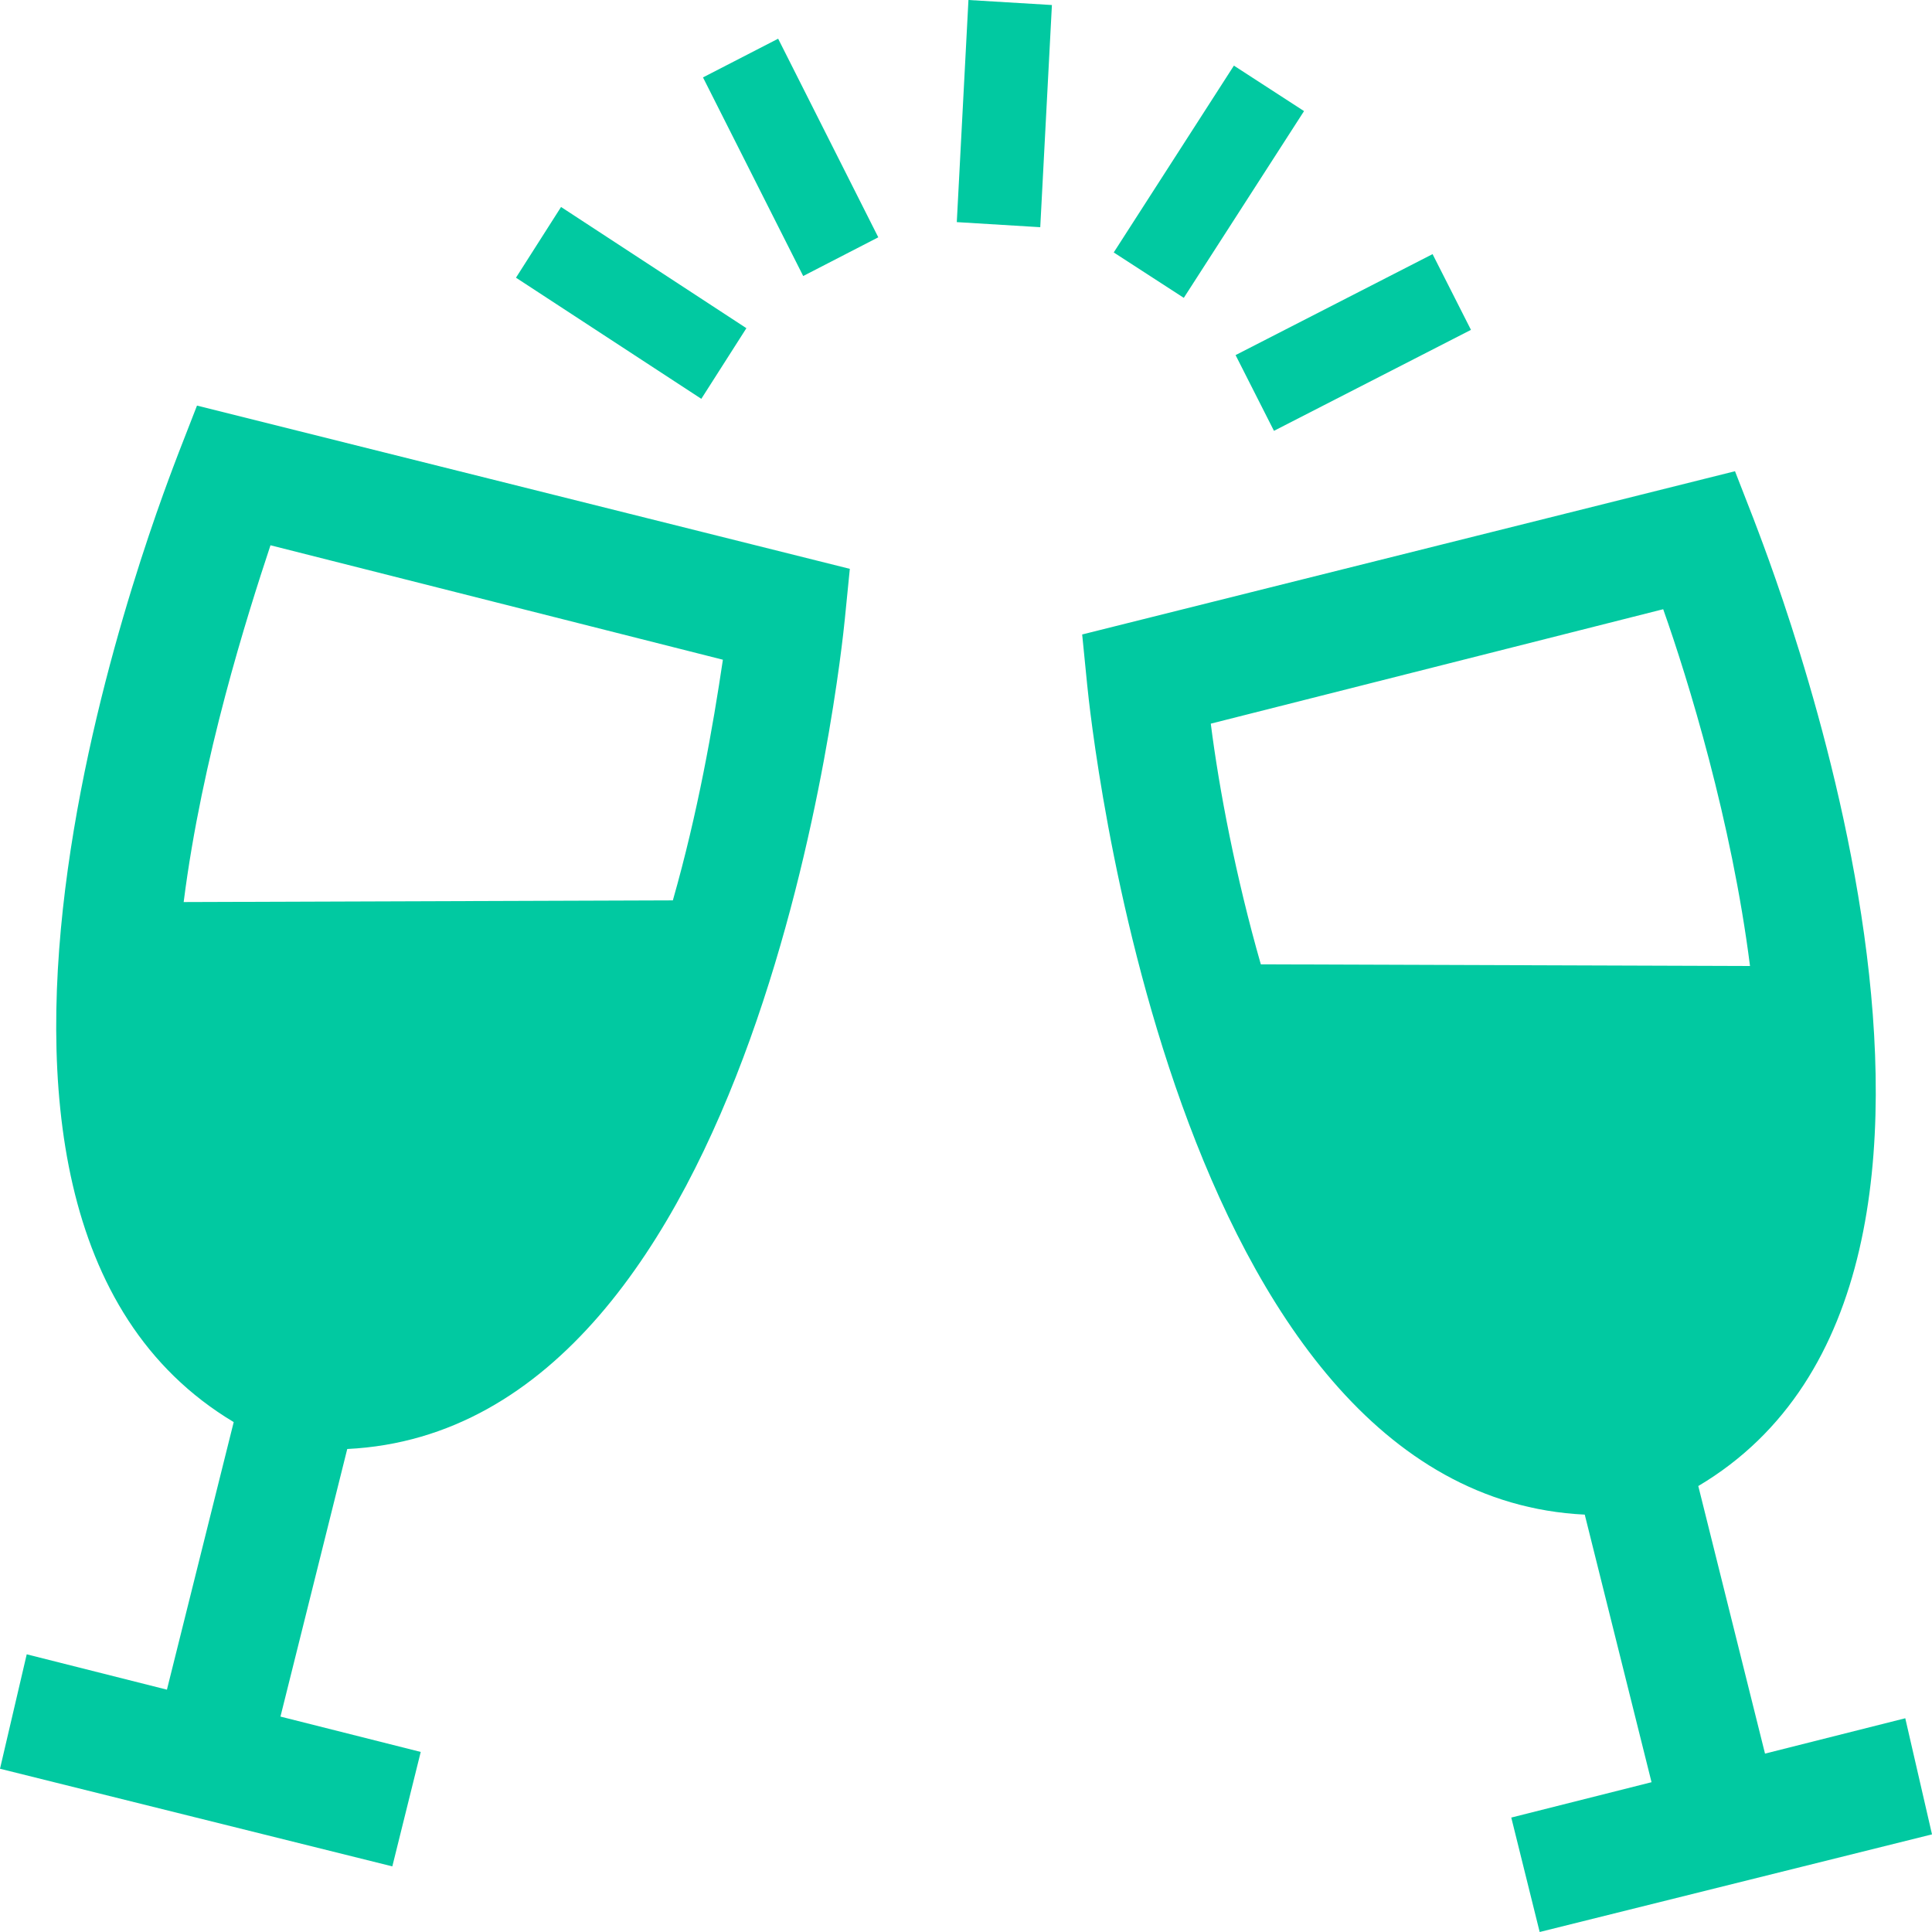 <?xml version="1.0" encoding="utf-8"?>
<svg xmlns="http://www.w3.org/2000/svg" width="30" height="30" viewBox="0 0 30 30" fill="none">
<path d="M19.782 6.69L22.841 5.122L22.245 3.946L19.186 5.514L19.782 6.69ZM13.638 3.685L12.083 0.601L10.916 1.202L12.472 4.286L13.638 3.685ZM20.249 1.725L19.16 1.019L17.294 3.92L18.382 4.625L20.249 1.725ZM16.334 0.078L15.038 0L14.857 3.449L16.153 3.528L16.334 0.078ZM29.585 26.681L27.407 27.23L26.371 23.075C31.918 19.782 27.407 8.545 27.226 8.049L26.941 7.317L16.804 9.852L16.882 10.636C16.934 11.159 18.178 23.206 24.608 23.519L25.645 27.674L23.467 28.223L23.908 30L30 28.484L29.585 26.681ZM19.578 14.974C19.189 13.615 18.93 12.256 18.801 11.237L25.826 9.46C26.215 10.557 26.889 12.753 27.174 15L19.578 14.974ZM11.59 5.096L8.712 3.214L8.012 4.312L10.89 6.193L11.59 5.096ZM2.774 7.03C2.592 7.526 -1.918 18.763 3.629 22.082L2.592 26.237L0.415 25.688L0 27.465L6.092 28.981L6.533 27.204L4.355 26.655L5.392 22.5C11.822 22.186 13.066 10.139 13.118 9.617L13.196 8.833L3.059 6.298L2.774 7.03ZM11.225 10.244C11.07 11.289 10.836 12.622 10.448 13.981L2.852 14.007C3.137 11.76 3.837 9.564 4.2 8.467L11.225 10.244Z" fill="#01C9A1"/>
</svg>